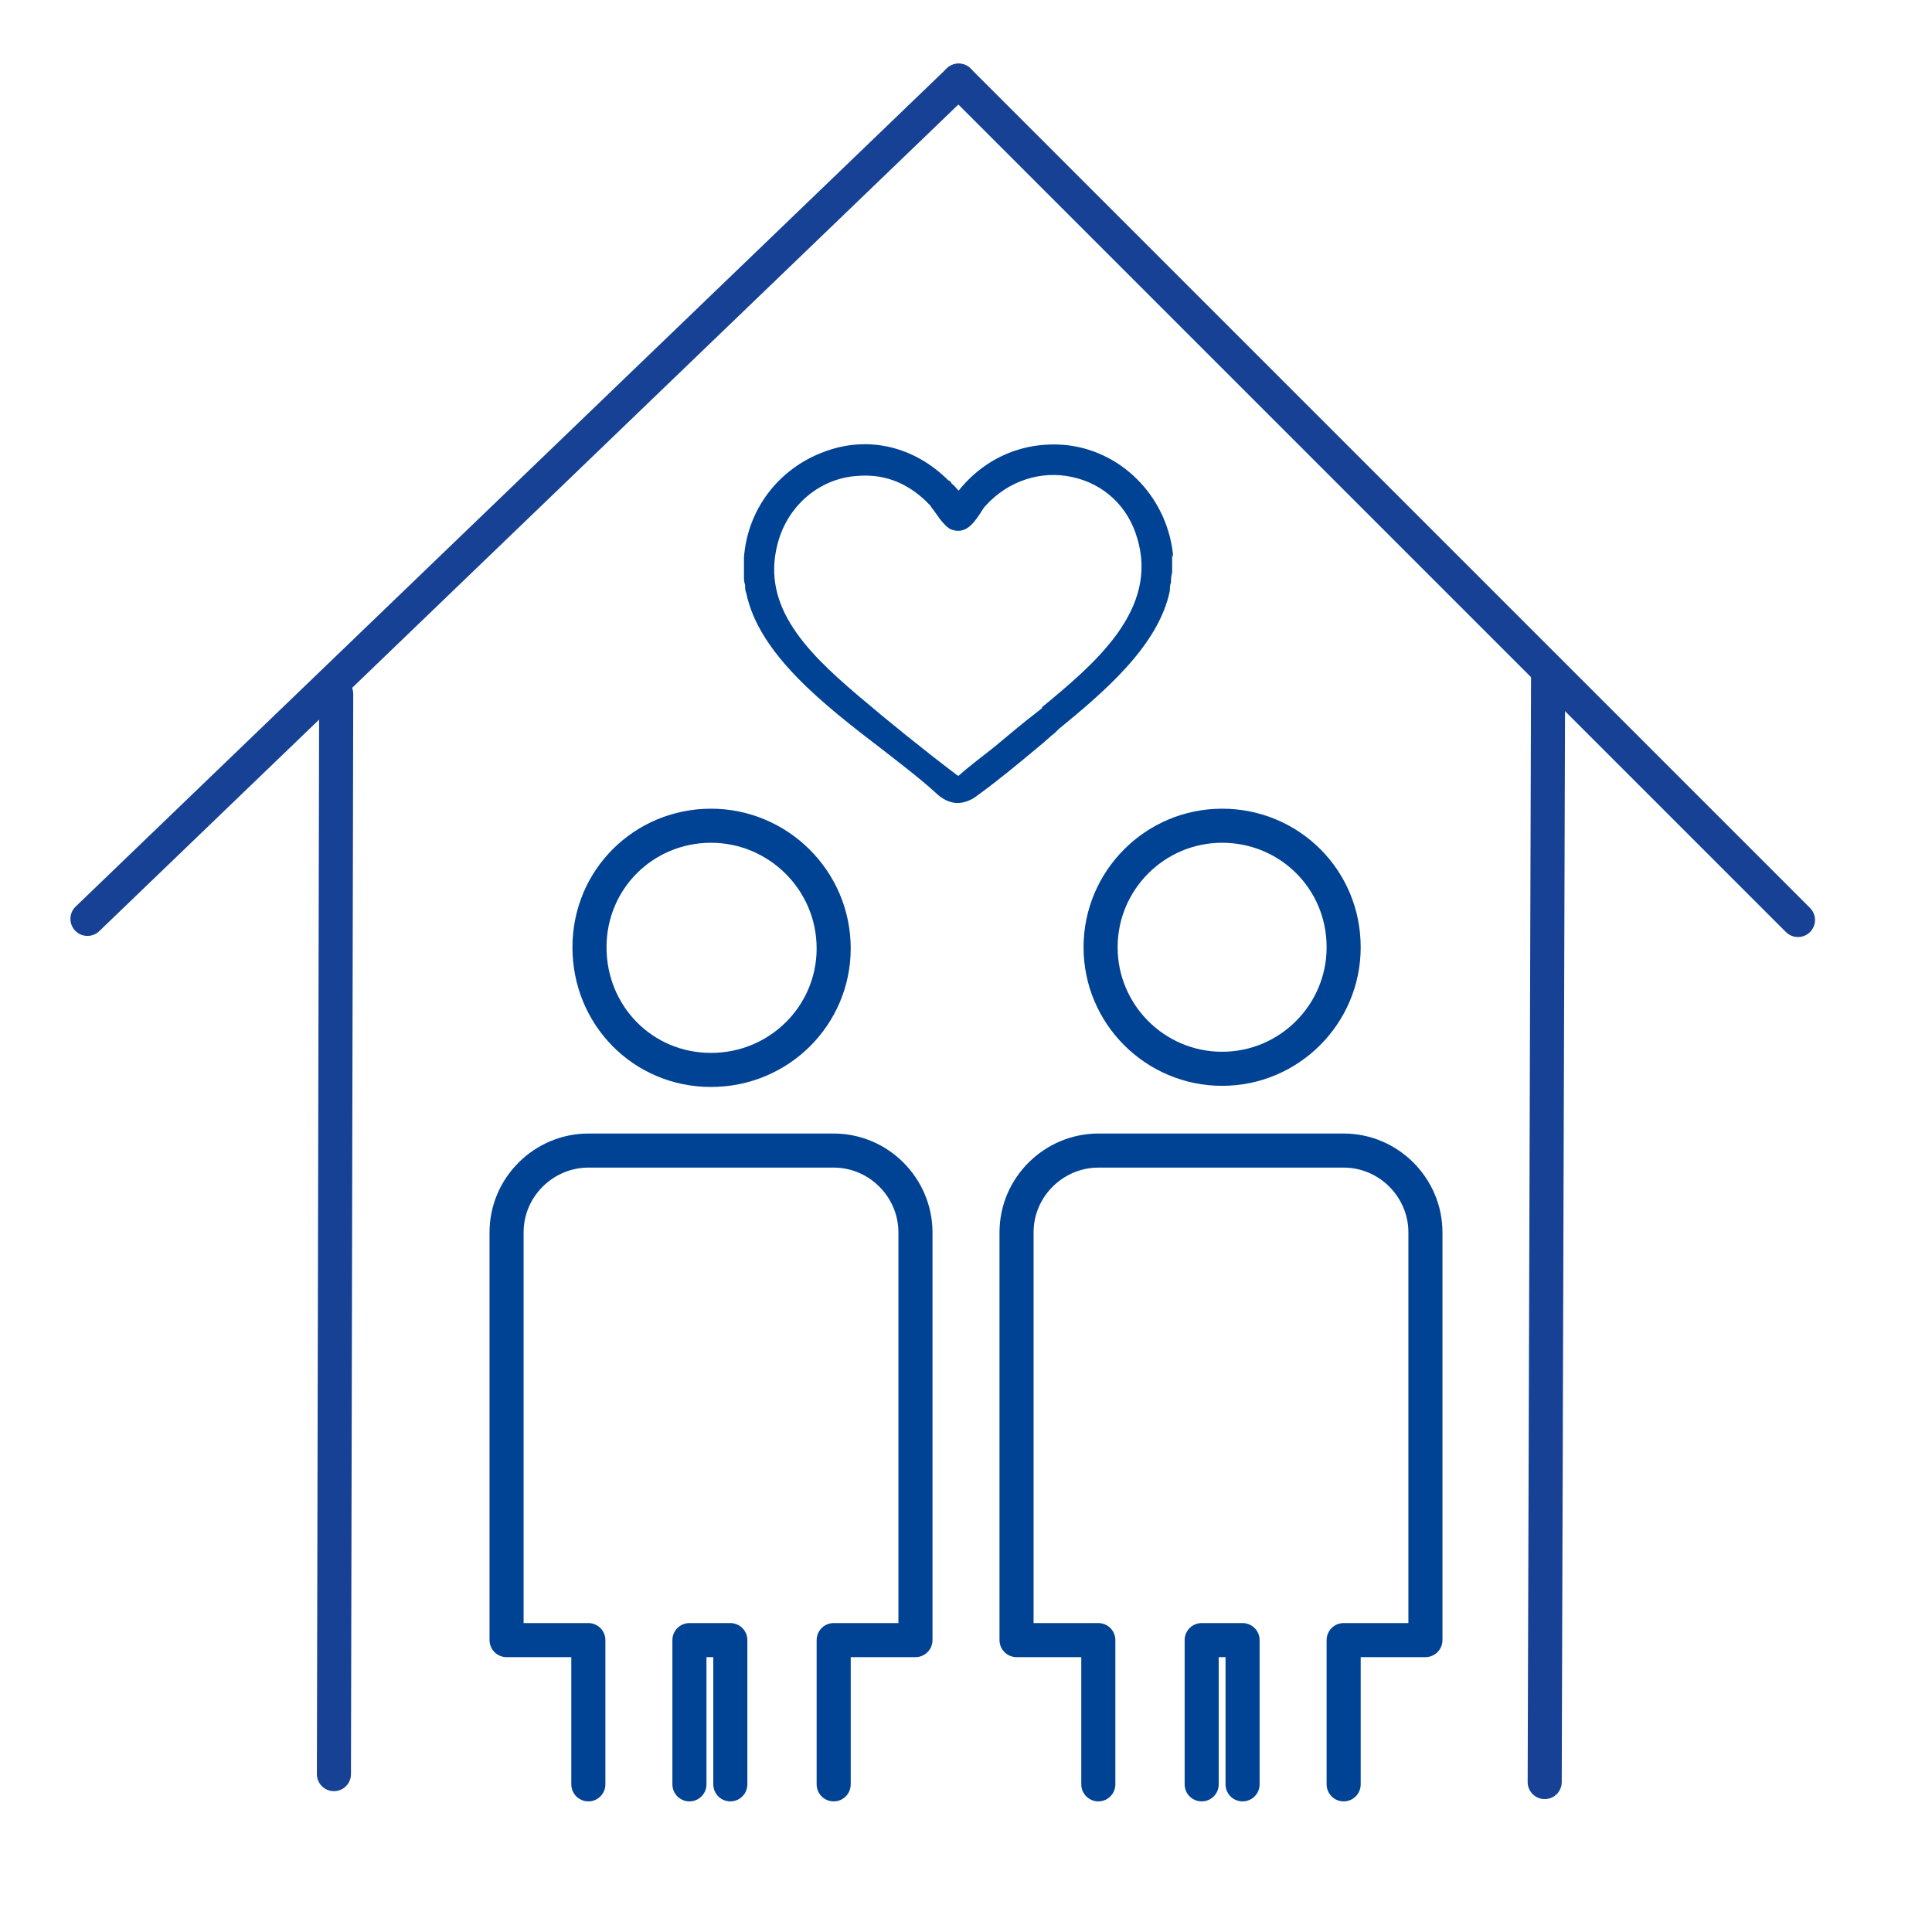 <?xml version="1.0" encoding="UTF-8"?>
<svg id="Ebene_1" xmlns="http://www.w3.org/2000/svg" version="1.1" viewBox="0 0 170.1 170.1">
  <!-- Generator: Adobe Illustrator 29.8.1, SVG Export Plug-In . SVG Version: 2.1.1 Build 2)  -->
  <defs>
    <style>
      .st0 {
        stroke: #004394;
        stroke-linejoin: round;
      }

      .st0, .st1 {
        fill: none;
        stroke-linecap: round;
        stroke-width: 3px;
      }

      .st1 {
        stroke: #164194;
        stroke-miterlimit: 10;
      }

      .st2 {
        fill: #004394;
      }
    </style>
  </defs>
  <path class="st0" d="M118.3,83.4c0,5.9-4.8,10.7-10.7,10.7s-10.7-4.8-10.7-10.7,4.8-10.7,10.7-10.7h0c5.9,0,10.7,4.7,10.7,10.7Z"/>
  <path class="st0" d="M118.3,157.1v-12.7h7.2v-35.9c0-3.9-3.2-7.2-7.2-7.2h-21.6c-3.9,0-7.2,3.2-7.2,7.2v35.9h7.2v12.7"/>
  <path class="st0" d="M105.8,157.1v-12.7h3.6v12.7"/>
  <path class="st0" d="M73.4,83.5c0,5.9-4.8,10.7-10.8,10.7s-10.7-4.8-10.7-10.8,4.8-10.7,10.7-10.7c5.9,0,10.8,4.8,10.8,10.8q0,0,0,0Z"/>
  <path class="st0" d="M73.4,157.1v-12.7h7.2v-35.9c0-3.9-3.2-7.2-7.2-7.2h-21.6c-3.9,0-7.2,3.2-7.2,7.2v35.9h7.2v12.7"/>
  <path class="st0" d="M60.7,157.1v-12.7h3.6v12.7"/>
  <g>
    <line class="st1" x1="29.6" y1="61.1" x2="29.4" y2="156.2"/>
    <line class="st1" x1="136.3" y1="59.4" x2="136" y2="156.9"/>
    <line class="st1" x1="84.4" y1="7.1" x2="158.3" y2="81"/>
    <line class="st1" x1="84.4" y1="7.1" x2="7.7" y2="80.9"/>
    <path class="st1" d="M100.8,122.4"/>
    <path class="st1" d="M88.6,113.6"/>
    <path class="st1" d="M69.6,127.5"/>
    <path class="st1" d="M134.6,137.5"/>
    <path class="st1" d="M103,137.2"/>
    <path class="st1" d="M75.9,132.5"/>
  </g>
  <path class="st2" d="M103.3,49.1c-.4-5.1-4.3-9.3-9.3-9.9-3.7-.4-7.2,1-9.6,4-.2-.2-.4-.5-.6-.6-.1-.2-.2-.3-.3-.3-3-3-7.1-4-11-2.5-4,1.5-6.7,5.1-7,9.3,0,.3,0,.6,0,.9,0,.2,0,.5,0,.7h0s0,0,0,0c0,.3,0,.5.1.8,0,.2,0,.5.1.7,1.1,5.4,6.9,9.9,12,13.8,1.8,1.4,3.5,2.7,4.9,4,.6.5,1.2.7,1.7.7s1.2-.2,1.8-.7c1.8-1.3,3.6-2.8,5.4-4.3.5-.4.9-.8,1.4-1.2l.3-.3c3.9-3.2,8.8-7.3,9.8-12.2,0-.2,0-.5.1-.7,0-.3,0-.5.1-.9v-1.6h0ZM91.8,62.3l-.5.4c-1.3,1-2.6,2.1-3.8,3.1-1,.8-2.1,1.6-3.1,2.5,0,0-.1,0-.2-.1-2.9-2.2-6-4.7-8.7-7-4.7-4-8.7-8.1-6.9-13.8,1-3.1,3.7-5.3,6.9-5.5,2.5-.2,4.6.7,6.4,2.6.1.2.3.4.5.7.4.6.9,1.2,1.3,1.4,1.3.5,2-.5,2.6-1.4.2-.3.3-.5.5-.7,2-2.2,4.9-3.1,7.6-2.5,2.8.6,4.9,2.6,5.7,5.3,2,6.4-3.8,11.2-8.4,15Z"/>
</svg>